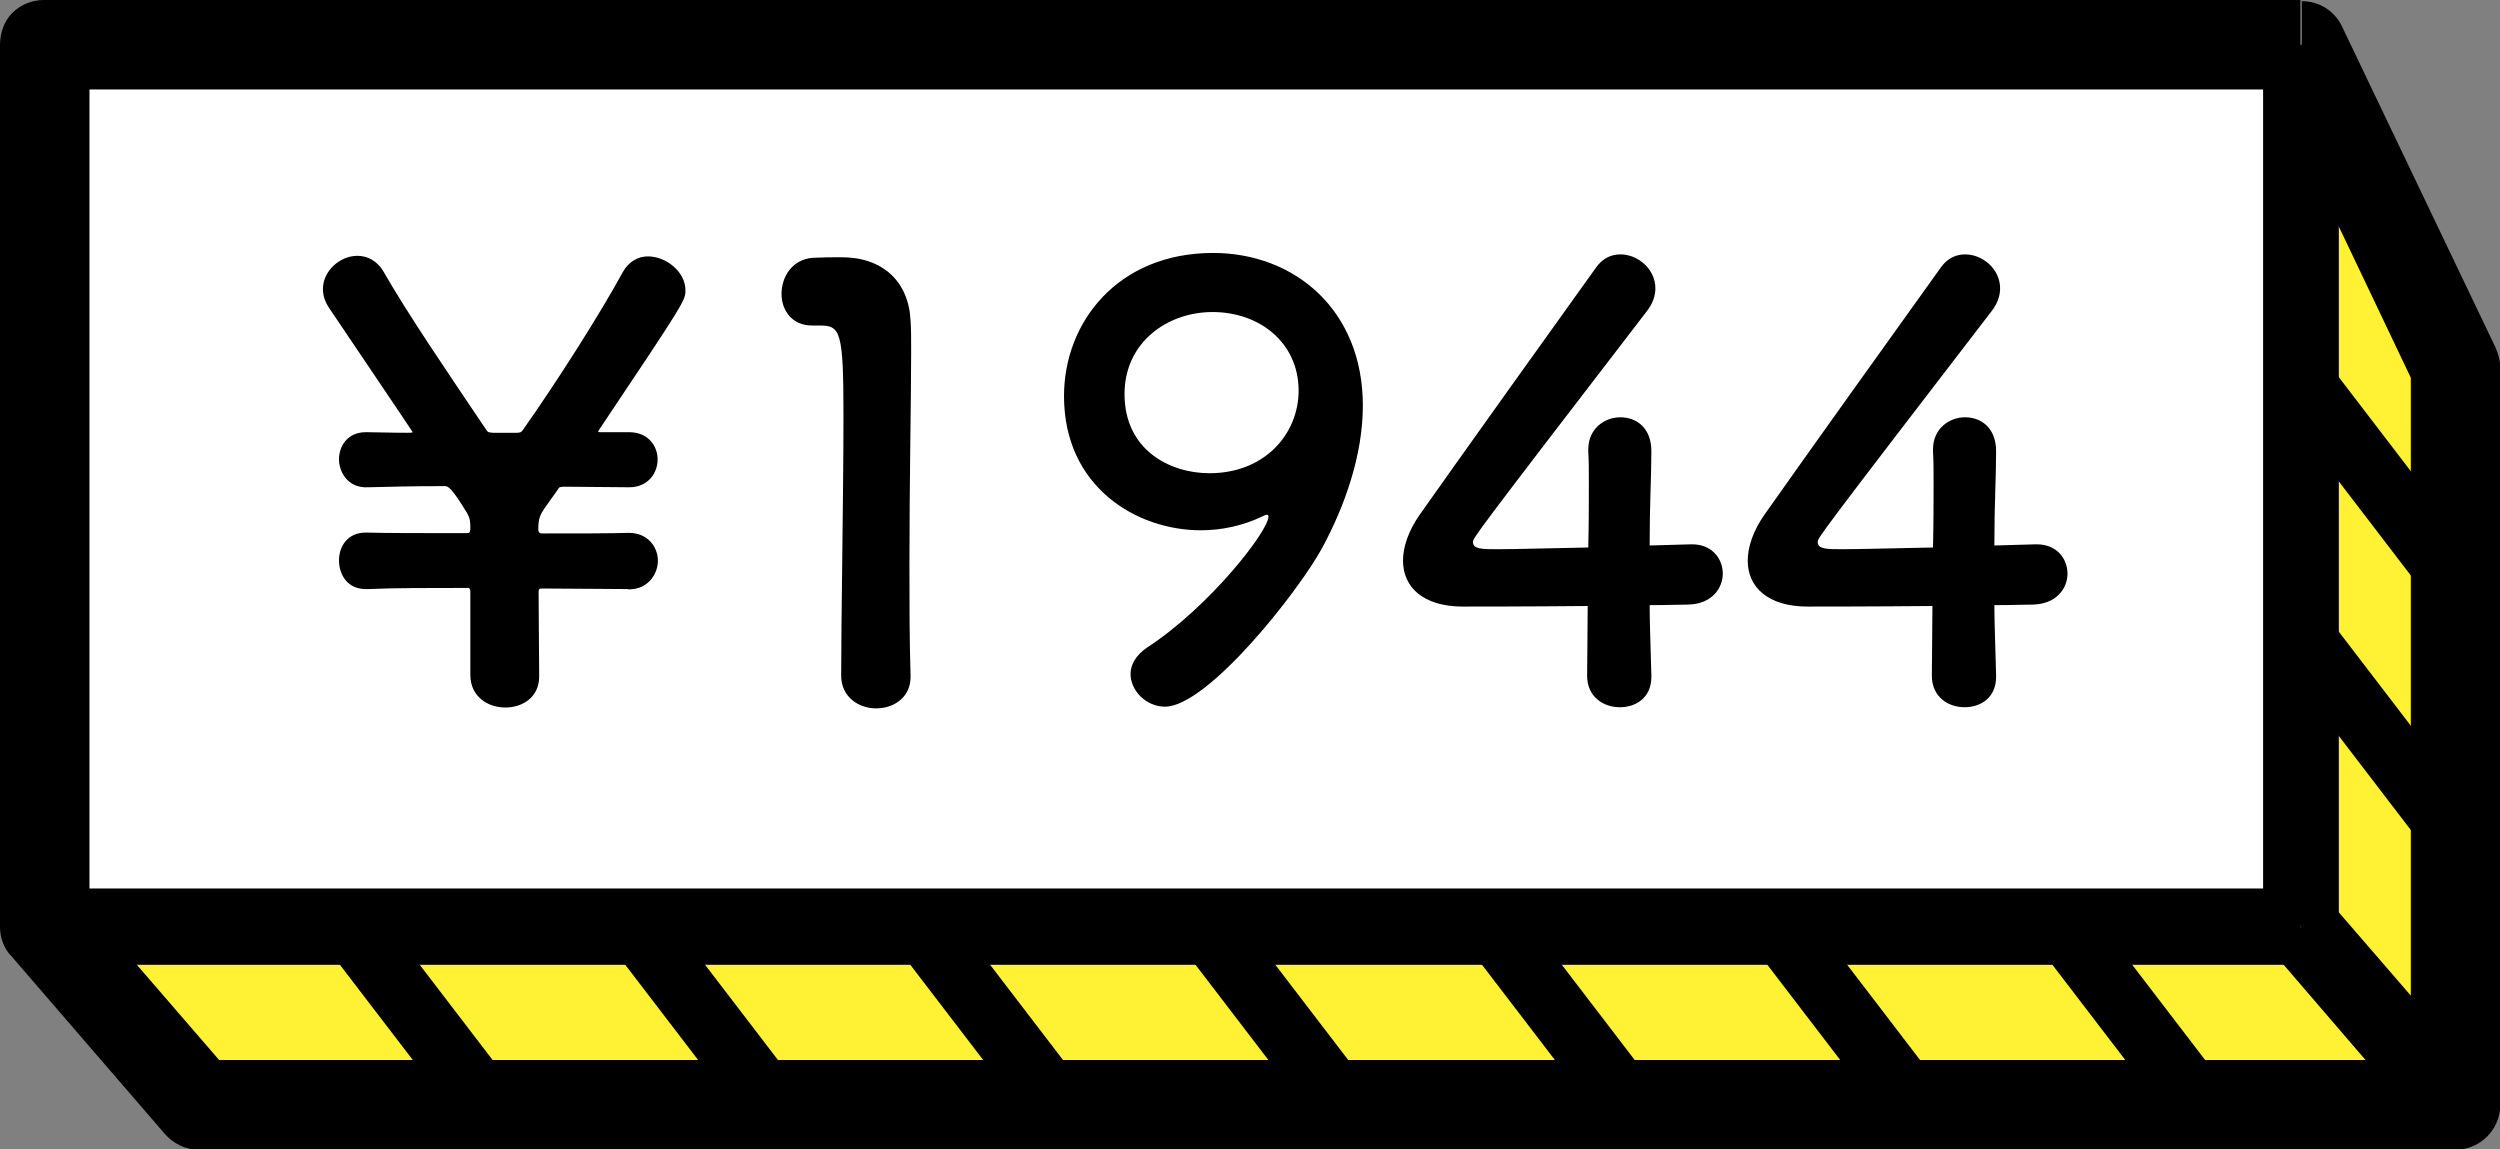 <?xml version="1.0" encoding="UTF-8"?>
<svg xmlns="http://www.w3.org/2000/svg" viewBox="0 0 87.17 40.08">
  <rect x="0" y="0" width="87.17" height="40.08" fill="#808080" stroke="none"/>
  <defs>
    <style>
      .cls-1 {
        fill: #fff134;
        mix-blend-mode: multiply;
      }

      .cls-1, .cls-2, .cls-3 {
        stroke-width: 0px;
      }

      .cls-4 {
        isolation: isolate;
      }

      .cls-3 {
        fill: #fff;
      }
    </style>
  </defs>
  <g class="cls-4">
    <g id="_レイヤー_2" data-name="レイヤー 2">
      <g id="Text">
        <g>
          <g>
            <polygon class="cls-3" points="80.21 1.56 1.56 1.56 1.56 32.31 6.92 38.52 85.58 38.52 85.58 12.81 80.21 1.56"/>
            <polygon class="cls-1" points="1.56 32.31 6.92 38.52 85.58 38.52 85.58 31.24 1.56 32.31"/>
            <polygon class="cls-1" points="80.21 3.67 85.58 12.81 85.58 38.52 80.21 31.24 80.21 3.67"/>
            <rect class="cls-2" x="3.51" y="31.51" width="2.21" height="7.8" transform="translate(-20.57 10.09) rotate(-37.43)"/>
            <rect class="cls-2" x="13.48" y="31.49" width="2.21" height="7.8" transform="translate(-18.51 16.15) rotate(-37.43)"/>
            <rect class="cls-2" x="23.43" y="31.5" width="2.21" height="7.8" transform="translate(-16.46 22.2) rotate(-37.43)"/>
            <rect class="cls-2" x="33.38" y="31.5" width="2.21" height="7.8" transform="translate(-14.42 28.25) rotate(-37.43)"/>
            <rect class="cls-2" x="43.32" y="31.51" width="2.21" height="7.8" transform="translate(-12.37 34.29) rotate(-37.43)"/>
            <rect class="cls-2" x="53.3" y="31.49" width="2.21" height="7.8" transform="translate(-10.31 40.35) rotate(-37.43)"/>
            <rect class="cls-2" x="63.25" y="31.5" width="2.21" height="7.8" transform="translate(-8.26 46.4) rotate(-37.43)"/>
            <rect class="cls-2" x="73.2" y="31.5" width="2.21" height="7.8" transform="translate(-6.22 52.45) rotate(-37.43)"/>
            <rect class="cls-2" x="81.76" y="21.67" width="2.21" height="7.8" transform="translate(1.52 55.62) rotate(-37.43)"/>
            <rect class="cls-2" x="81.8" y="12.83" width="2.21" height="7.8" transform="translate(6.9 53.84) rotate(-37.43)"/>
            <polyline class="cls-2" points="86.59 37.64 81.22 31.43 79.24 33.19 84.57 39.39"/>
            <path class="cls-2" d="M80.21,1.56V0H1.53c-.42,0-.81.16-1.11.46-.29.29-.42.72-.42,1.11v30.75c0,.36.13.75.39,1.01l5.36,6.21c.29.33.72.55,1.17.55h78.69c.42,0,.81-.16,1.11-.46.29-.29.46-.68.46-1.11V12.81c0-.23-.07-.46-.16-.68l-5.36-11.21c-.26-.55-.81-.88-1.4-.88v1.53l-1.4.68,5.2,10.92v23.79H7.64l-4.52-5.23V3.12h77.13v-1.56l-1.4.68,1.37-.68Z"/>
            <polyline class="cls-2" points="78.91 1.56 78.91 32.31 81.55 32.31 81.55 1.56"/>
            <polyline class="cls-2" points="1.56 33.64 80.21 33.64 80.21 30.98 1.56 30.98"/>
          </g>
          <g>
            <path class="cls-2" d="M21.9,20.54c-.91,0-1.95-.02-3.02-.02-.08,0-.1.04-.1.11,0,.97.02,2.03.02,2.96,0,.72-.58,1.08-1.18,1.08s-1.22-.37-1.22-1.14v-2.9c0-.08-.02-.13-.1-.13-1.35,0-2.59,0-3.46.04-.77.04-1.02-.56-1.02-1,0-.5.31-.97.93-.97h.04c.64.02,1.99.02,3.46.02.13,0,.13-.02.15-.13,0-.25,0-.37-.12-.58-.54-.89-.66-.93-.77-.93-1.04,0-1.97.02-2.67.04-.75.04-1.02-.58-1.02-.97,0-.48.31-.95.93-.95h.04c.33,0,.83.02,1.43.02.17,0,.17-.02.17-.02,0,0,0-.02-2.9-4.31-.16-.23-.23-.46-.23-.68,0-.64.6-1.16,1.2-1.16.35,0,.7.17.93.58.83,1.45,2.2,3.46,3.58,5.51.06.08.08.06.21.08h.87c.1-.02.1,0,.17-.08,1.24-1.76,2.71-4.08,3.5-5.53.21-.37.54-.54.87-.54.64,0,1.31.54,1.31,1.18,0,.35,0,.37-3,4.85-.02.04-.04.06-.04.08,0,.02.02.02.1.02h.98c.66,0,.99.48.99.95s-.33.97-.99.97h-.02l-2.26-.02c-.17.02-.15,0-.23.13l-.37.52c-.25.35-.29.46-.29.87.02.08.04.11.14.11,1.24,0,2.36,0,3-.02h.02c.66,0,1.01.5,1.01.97s-.35,1-1.01,1h-.02Z"/>
            <path class="cls-2" d="M30.55,24.7c-.6,0-1.22-.39-1.22-1.14,0-1.93.08-6.34.08-9.08,0-2.9-.1-3.13-.81-3.13h-.29c-.7,0-1.06-.54-1.06-1.1,0-.6.37-1.2,1.08-1.26.42-.02.58-.02,1.02-.02,1.43,0,2.34.85,2.4,2.22.02.27.02.64.02,1.1,0,1.66-.06,4.44-.06,7.4,0,1.29,0,2.59.04,3.87v.04c0,.73-.6,1.1-1.2,1.1Z"/>
            <path class="cls-2" d="M39.42,23.5c0-.31.17-.64.56-.91,2.2-1.43,4.25-4.08,4.25-4.58,0-.04-.02-.06-.06-.06s-.06.02-.12.04c-.72.35-1.47.5-2.18.5-2.24,0-4.77-1.51-4.77-4.68,0-2.57,1.87-4.99,5.2-4.99,2.84,0,5.22,1.99,5.22,5.32,0,1.72-.62,3.48-1.41,4.95-.83,1.53-4,5.55-5.49,5.55-.66,0-1.2-.56-1.2-1.14ZM42.28,10.88c-1.58,0-3.07,1.06-3.07,2.86,0,1.95,1.58,2.76,2.96,2.76,1.95,0,3.11-1.39,3.11-2.88,0-1.66-1.35-2.74-3-2.74Z"/>
            <path class="cls-2" d="M57.58,23.56v.04c0,.73-.54,1.06-1.1,1.06s-1.14-.35-1.14-1.1.02-1.58.02-2.43c-2.01.02-4.14.02-4.35.02-1.39,0-2.09-.68-2.09-1.6,0-.48.19-1.04.58-1.6,1.24-1.76,4.66-6.55,6.15-8.62.23-.33.54-.46.85-.46.62,0,1.22.52,1.22,1.18,0,.25-.08.52-.29.79-6.07,7.9-6.07,7.92-6.07,8.06,0,.25.33.25.85.25.7,0,1.95-.04,3.17-.06.02-.83.02-1.62.02-2.24,0-.46,0-.83-.02-1.1v-.08c0-.72.56-1.12,1.12-1.12s1.08.37,1.08,1.18c0,.97-.06,1.76-.06,3.29.77-.02,1.33-.04,1.43-.04h.06c.68,0,1.06.5,1.06,1.02s-.39,1.06-1.2,1.08c-.25,0-.75.02-1.35.02,0,.68.04,1.51.06,2.45Z"/>
            <path class="cls-2" d="M69.6,23.56v.04c0,.73-.54,1.06-1.1,1.06s-1.14-.35-1.14-1.1.02-1.58.02-2.43c-2.01.02-4.14.02-4.35.02-1.39,0-2.09-.68-2.09-1.6,0-.48.19-1.04.58-1.6,1.24-1.76,4.66-6.55,6.15-8.62.23-.33.54-.46.85-.46.62,0,1.22.52,1.22,1.18,0,.25-.08.52-.29.79-6.07,7.9-6.07,7.92-6.07,8.06,0,.25.33.25.85.25.7,0,1.95-.04,3.17-.06.02-.83.02-1.62.02-2.24,0-.46,0-.83-.02-1.1v-.08c0-.72.56-1.12,1.12-1.12s1.08.37,1.08,1.18c0,.97-.06,1.76-.06,3.29.77-.02,1.33-.04,1.43-.04h.06c.68,0,1.06.5,1.06,1.02s-.39,1.06-1.2,1.08c-.25,0-.75.02-1.35.02,0,.68.04,1.51.06,2.45Z"/>
          </g>
        </g>
      </g>
    </g>
  </g>
</svg>